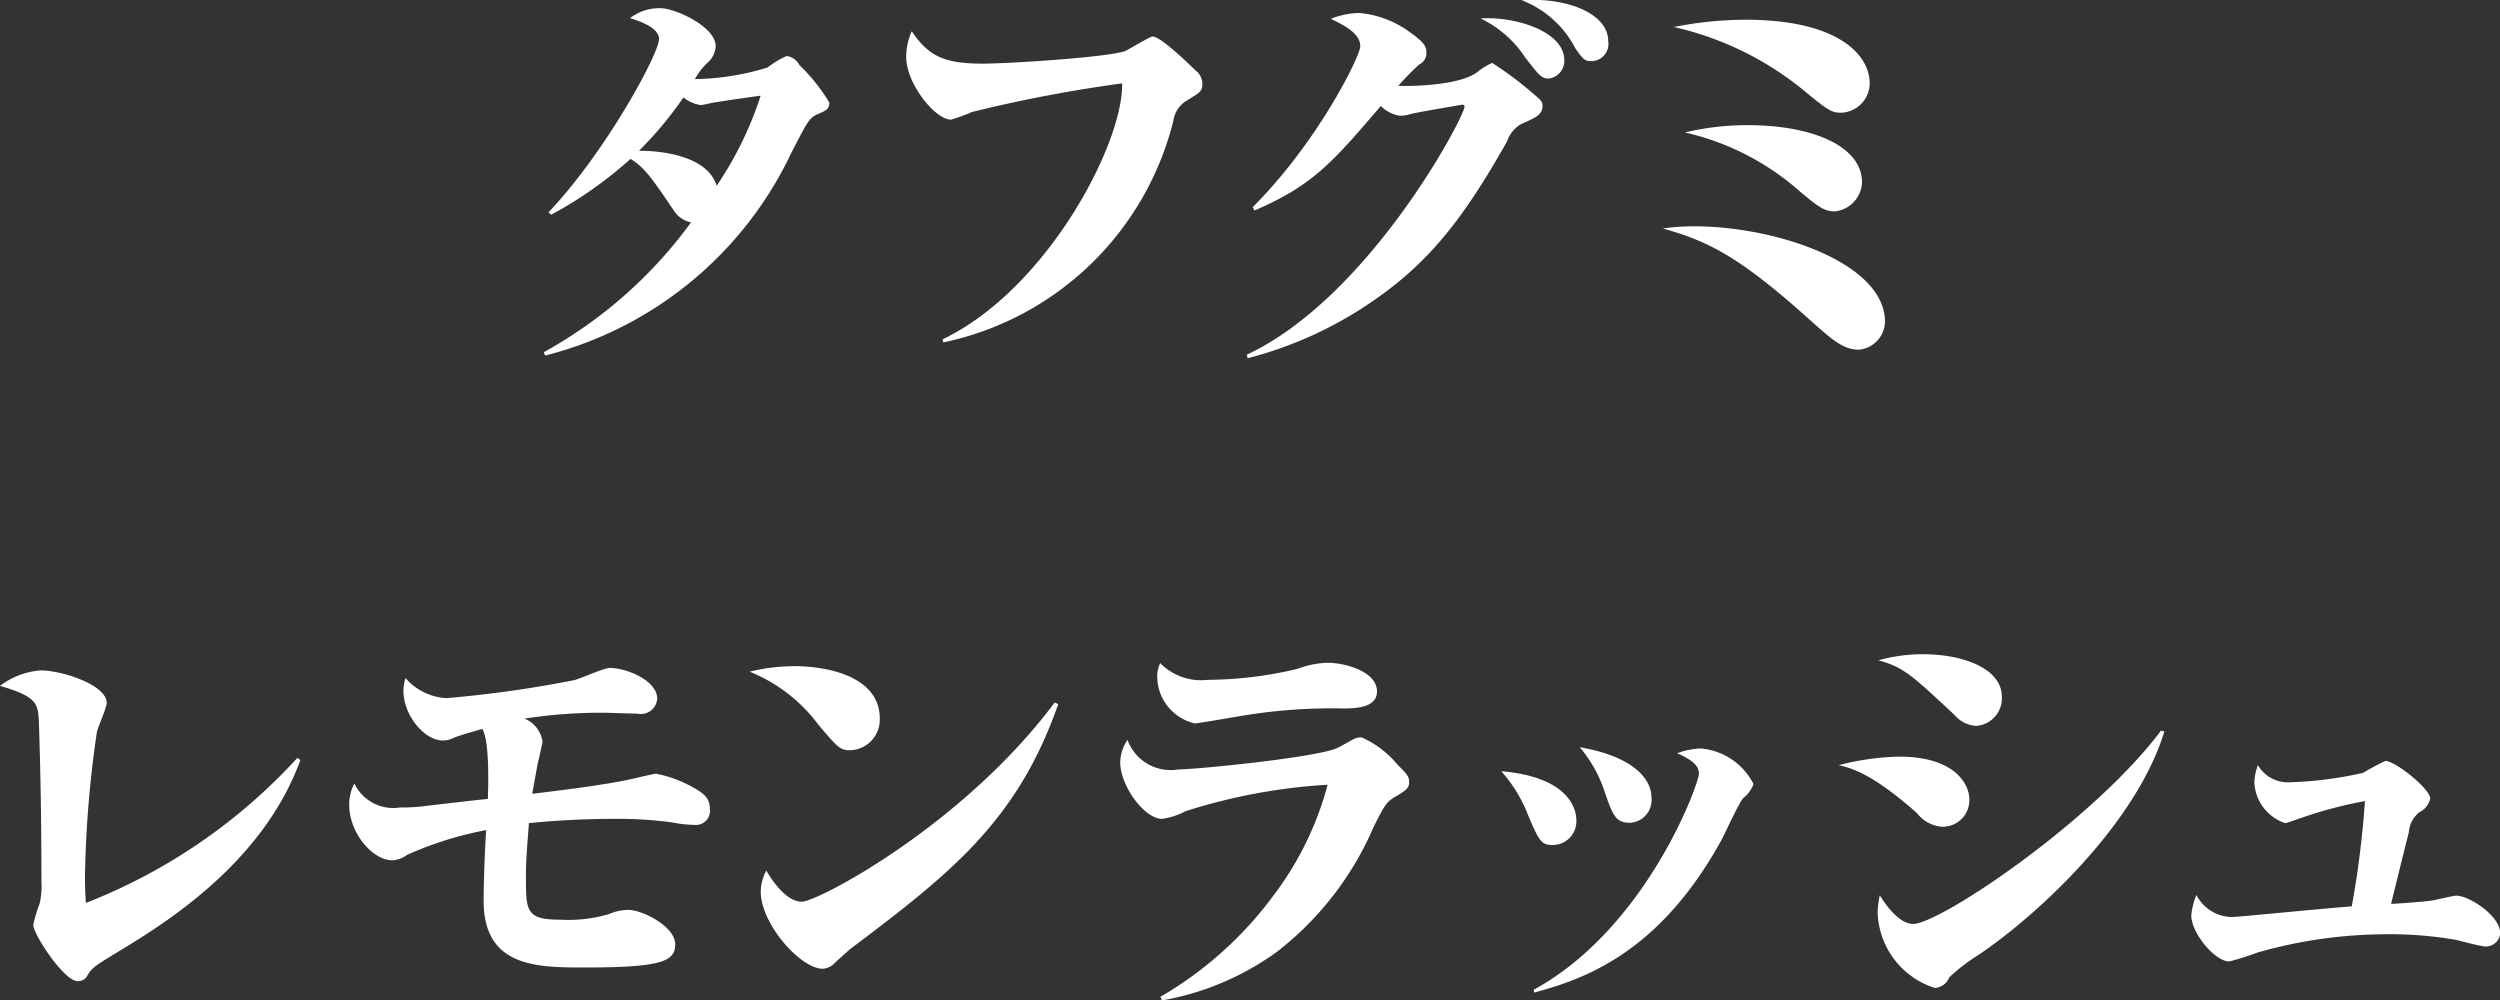 <svg xmlns="http://www.w3.org/2000/svg" width="140.621" height="56.25" viewBox="0 0 140.621 56.25">
  <rect x="0" y="0" width="140.621" height="56.25" fill="#333333" stroke="none"/>
  <defs>
    <style>
      .cls-1 {
        fill: #fff;
        fill-rule: evenodd;
      }
    </style>
  </defs>
  <path id="products-name-3.svg" class="cls-1" d="M904.216,6279.17a22.68,22.68,0,0,0,4.465-3.14c0.768,0.45,1.224,1.1,2.472,2.95a1.5,1.5,0,0,0,.936.62,25.486,25.486,0,0,1-8.281,7.3l0.072,0.19a21.04,21.04,0,0,0,13.825-11.35c0.937-1.83,1.033-2.02,1.513-2.23,0.456-.2.648-0.27,0.648-0.65a10.171,10.171,0,0,0-1.68-2.11,0.944,0.944,0,0,0-.72-0.51,5.4,5.4,0,0,0-1.081.65,14.612,14.612,0,0,1-4.08.65,4.084,4.084,0,0,1,.672-0.89,1.338,1.338,0,0,0,.5-0.96c0-1.1-2.28-2.14-3.12-2.14a2.705,2.705,0,0,0-1.7.56c0.384,0.12,1.632.5,1.632,1.17,0,0.84-3.048,6.43-6.217,9.75Zm9.313-1.63c-0.48-1.59-2.832-1.97-4.368-1.97a20.6,20.6,0,0,0,2.5-3,2.1,2.1,0,0,0,.96.43c0.168,0,.792-0.17.936-0.17,0.384-.07,2.088-0.31,2.448-0.36A19.838,19.838,0,0,1,913.529,6277.54Zm12.751,8.81a16.907,16.907,0,0,0,12.937-12.46,1.579,1.579,0,0,1,.768-1.15c0.744-.46.864-0.51,0.864-0.94a0.97,0.97,0,0,0-.408-0.77c-0.408-.4-1.944-1.89-2.4-1.89-0.1,0-1.248.67-1.464,0.79-0.673.36-6.6,0.74-8.065,0.74-2.16,0-3.048-.4-4.008-1.82a3.457,3.457,0,0,0-.313,1.44c0,1.51,1.633,3.53,2.521,3.53a9.376,9.376,0,0,0,1.176-.43,79.832,79.832,0,0,1,8.449-1.61c0.072,3.38-4.225,11.59-10.105,14.4Zm17.116,0.89a22.089,22.089,0,0,0,7.249-3.36c3.1-2.17,5.016-4.71,7.345-8.84a1.787,1.787,0,0,1,.768-0.96c0.864-.38,1.224-0.55,1.224-1.03,0-.26-0.072-0.31-0.672-0.82a19.46,19.46,0,0,0-2.16-1.6,3.67,3.67,0,0,0-.841.52c-0.936.7-3.336,0.8-4.44,0.77a14.237,14.237,0,0,1,1.176-1.2,0.715,0.715,0,0,0,.408-0.6c0-.36-0.024-0.57-0.864-1.17a5.626,5.626,0,0,0-2.928-1.13,4.5,4.5,0,0,0-1.584.33c0.7,0.34,1.656.8,1.656,1.54,0,0.55-2.376,5.38-6.049,9.05l0.1,0.19c3.289-1.42,4.369-2.69,7.105-5.88a1.933,1.933,0,0,0,1.056.55,2.089,2.089,0,0,0,.6-0.09c0.24-.08,2.9-0.53,2.928-0.53a0.1,0.1,0,0,1,.12.12c0,0.55-5.328,10.7-12.241,13.94Zm13.105-19.11a6.208,6.208,0,0,1,2.5,2.18c0.744,0.96.912,1.2,1.32,1.2a1,1,0,0,0,.888-1.03C961.206,6268.8,958.3,6267.99,956.5,6268.13Zm2.305-1.03a5.7,5.7,0,0,1,3.024,2.71c0.432,0.62.552,0.72,0.888,0.72a0.969,0.969,0,0,0,.96-1.13C963.678,6267.91,961.494,6266.93,958.806,6267.1Zm8.564,1.51a17.668,17.668,0,0,1,7.177,3.46c1.488,1.22,1.656,1.36,2.256,1.36a1.67,1.67,0,0,0,1.584-1.65c0-1.59-1.752-3.58-6.985-3.58A20.874,20.874,0,0,0,967.37,6268.61Zm0.624,5.93a14.673,14.673,0,0,1,6.457,3.31c0.984,0.82,1.344,1.13,1.968,1.13a1.709,1.709,0,0,0,1.536-1.63c0-2-2.712-3.22-6.433-3.22A15.036,15.036,0,0,0,967.994,6274.54Zm-1.248,5.4c2.448,0.69,4.2,1.49,8.137,5.02,1.368,1.22,1.992,1.8,2.9,1.8a1.619,1.619,0,0,0,1.464-1.56c0-3.37-6.24-5.38-10.7-5.38A13.067,13.067,0,0,0,966.746,6279.94Zm-76.8,29.78a31.738,31.738,0,0,1-11.9,8.16c-0.024-.48-0.048-0.89-0.048-1.44a61.674,61.674,0,0,1,.672-8.18c0.048-.24.552-1.37,0.552-1.63,0-1.01-2.5-1.83-3.72-1.83a4.267,4.267,0,0,0-2.28.87c2.04,0.6,2.136.96,2.184,2.01,0.1,3,.144,6.03.144,9.03a4.261,4.261,0,0,1-.1,1.2,8.283,8.283,0,0,0-.36,1.2c0,0.53,1.728,3.17,2.5,3.17a0.606,0.606,0,0,0,.5-0.24c0.264-.46.312-0.53,1.632-1.33,2.617-1.58,8.257-4.99,10.393-10.87Zm12.772-2.21a28.274,28.274,0,0,1,4.441-.33c0.288,0,1.608.05,1.9,0.05a0.927,0.927,0,0,0,1.128-.84c0-1.01-1.7-1.73-2.688-1.73-0.288,0-1.68.62-1.993,0.69a66.234,66.234,0,0,1-7.176,1.01,3.278,3.278,0,0,1-2.3-1.13,2.439,2.439,0,0,0-.12.7c0,1.42,1.2,2.81,2.208,2.81a1.241,1.241,0,0,0,.624-0.15c0.216-.09.6-0.21,1.608-0.5,0.408,0.72.336,3.05,0.312,3.94-0.5.04-2.976,0.33-3.528,0.4a10.662,10.662,0,0,1-1.416.08,2.431,2.431,0,0,1-2.569-1.35,2.589,2.589,0,0,0-.288,1.2c0,1.59,1.32,3.12,2.425,3.12a1.569,1.569,0,0,0,.84-0.31,19.962,19.962,0,0,1,4.44-1.39c-0.072.98-.144,3-0.144,3.98,0,3.75,3.024,3.75,5.713,3.75,4.272,0,5.064-.34,5.064-1.3,0-1.01-1.848-1.94-2.64-1.94a2.835,2.835,0,0,0-1.1.24,8.056,8.056,0,0,1-2.737.31c-1.92,0-1.92-.48-1.92-2.47,0-.75.048-1.42,0.168-2.96,0.672-.07,2.52-0.24,4.8-0.24a22.637,22.637,0,0,1,3.264.2,7,7,0,0,0,1.272.14,0.785,0.785,0,0,0,.84-0.89c0-.57-0.24-0.86-1.128-1.32a6.765,6.765,0,0,0-1.9-.67c-0.1,0-.912.19-1.032,0.22-1.464.36-3.937,0.67-5.929,0.91,0.1-.58.288-1.59,0.312-1.73,0.048-.17.264-1.13,0.264-1.2A1.639,1.639,0,0,0,902.719,6307.51Zm12.667-2.64a9.047,9.047,0,0,1,3.864,2.98c1.1,1.3,1.224,1.44,1.8,1.44a1.72,1.72,0,0,0,1.656-1.78c0-2.37-2.928-2.95-4.824-2.95A10.845,10.845,0,0,0,915.386,6304.87Zm17.161,1.73c-5.136,6.89-13.321,11.21-14.233,11.21-0.792,0-1.56-1.01-1.992-1.75a2.631,2.631,0,0,0-.312,1.17c0,1.85,2.256,4.35,3.48,4.35a1.011,1.011,0,0,0,.7-0.34c0.144-.14.744-0.67,0.816-0.74,5.737-4.32,9.433-7.23,11.737-13.8Zm5.934-2.21a1.609,1.609,0,0,0-.168.72,2.719,2.719,0,0,0,2.112,2.67c0.192,0,2.521-.41,2.977-0.48a30.68,30.68,0,0,1,5.4-.36c0.84,0,1.872-.1,1.872-0.96,0-1.11-1.776-1.61-2.784-1.61a5.158,5.158,0,0,0-1.68.34,22.244,22.244,0,0,1-5.065.62A3.206,3.206,0,0,1,938.481,6304.39Zm0.1,18.97a15.531,15.531,0,0,0,6.5-2.76,17.726,17.726,0,0,0,5.4-6.99c0.648-1.3.744-1.44,1.3-1.75,0.576-.34.7-0.48,0.7-0.77,0-.31-0.072-0.41-0.672-1.01a5.476,5.476,0,0,0-1.992-1.51,1.021,1.021,0,0,0-.36.05c-0.168.07-.864,0.48-1.032,0.55-1.176.53-7.921,1.2-8.929,1.2a2.586,2.586,0,0,1-2.856-1.66,2.3,2.3,0,0,0-.408,1.25c0,1.35,1.368,3.19,2.352,3.19a4.015,4.015,0,0,0,1.32-.43,32.336,32.336,0,0,1,7.993-1.49,17.94,17.94,0,0,1-3,6.17,21.023,21.023,0,0,1-6.409,5.76Zm19.082-12.89a7.988,7.988,0,0,1,1.489,2.42c0.648,1.54.768,1.73,1.416,1.73a1.331,1.331,0,0,0,1.32-1.39C961.884,6312.48,961.332,6310.78,957.659,6310.47Zm4.417-1.35a7.542,7.542,0,0,1,1.416,2.55c0.456,1.36.648,1.7,1.416,1.7a1.28,1.28,0,0,0,1.2-1.42C966.108,6310.78,964.884,6309.6,962.076,6309.12Zm-2.568,13.8c2.664-.72,6.936-2.11,10.464-8.45,0.217-.36,1.033-2.2,1.3-2.49a1.757,1.757,0,0,0,.576-0.79,3.675,3.675,0,0,0-2.977-2,4.143,4.143,0,0,0-1.32.27c1.176,0.5,1.224.91,1.224,1.15,0,0.58-2.952,8.69-9.288,12.15Zm19.37-18.69c1.416,0.4,1.848.81,4.272,3.07a1.741,1.741,0,0,0,1.224.62,1.553,1.553,0,0,0,1.441-1.65c0-1.52-2.065-2.38-4.441-2.38A9.236,9.236,0,0,0,978.878,6304.23Zm-2.232,5.9c0.7,0.17,1.824.43,4.392,2.69a1.95,1.95,0,0,0,1.392.77,1.494,1.494,0,0,0,1.56-1.52c0-.93-0.888-2.42-3.936-2.42A14.515,14.515,0,0,0,976.646,6310.13Zm18.121-1.94c-3.816,5.08-12.433,10.87-13.945,10.87-0.288,0-.96-0.15-1.872-1.61a5.538,5.538,0,0,0-.12.96,4.611,4.611,0,0,0,3.216,4.25,0.936,0.936,0,0,0,.816-0.6,11.027,11.027,0,0,1,1.656-1.27c3.217-2.16,8.833-7.3,10.441-12.56Zm12.943,9.74c0.14-.58.84-3.41,1-4.03a1.565,1.565,0,0,1,.6-1.13,1.1,1.1,0,0,0,.6-0.77c0-.53-1.96-2.11-2.52-2.11a14.1,14.1,0,0,0-1.25.67,21.178,21.178,0,0,1-4.08.53,1.953,1.953,0,0,1-1.84-.96,3,3,0,0,0-.2.94,2.539,2.539,0,0,0,1.73,2.32c0.12,0,.72-0.24.87-0.28a23.7,23.7,0,0,1,3.62-.96,53.127,53.127,0,0,1-.74,5.92c-1.68.13-6.436,0.6-6.7,0.6a2.268,2.268,0,0,1-2.04-1.24,3.952,3.952,0,0,0-.288,1.15c0,0.98,1.32,2.59,2.136,2.59a15.269,15.269,0,0,0,1.582-.5,26.511,26.511,0,0,1,7.3-1.03,21.54,21.54,0,0,1,3.84.31c0.24,0.05,1.44.38,1.7,0.38a0.818,0.818,0,0,0,.82-0.74c0-.99-1.75-2.12-2.47-2.12-0.19,0-1.13.24-1.35,0.27C1009.6,6317.81,1007.97,6317.93,1007.71,6317.93Z" transform="translate(-873.219 -6267.09)"/>
</svg>

